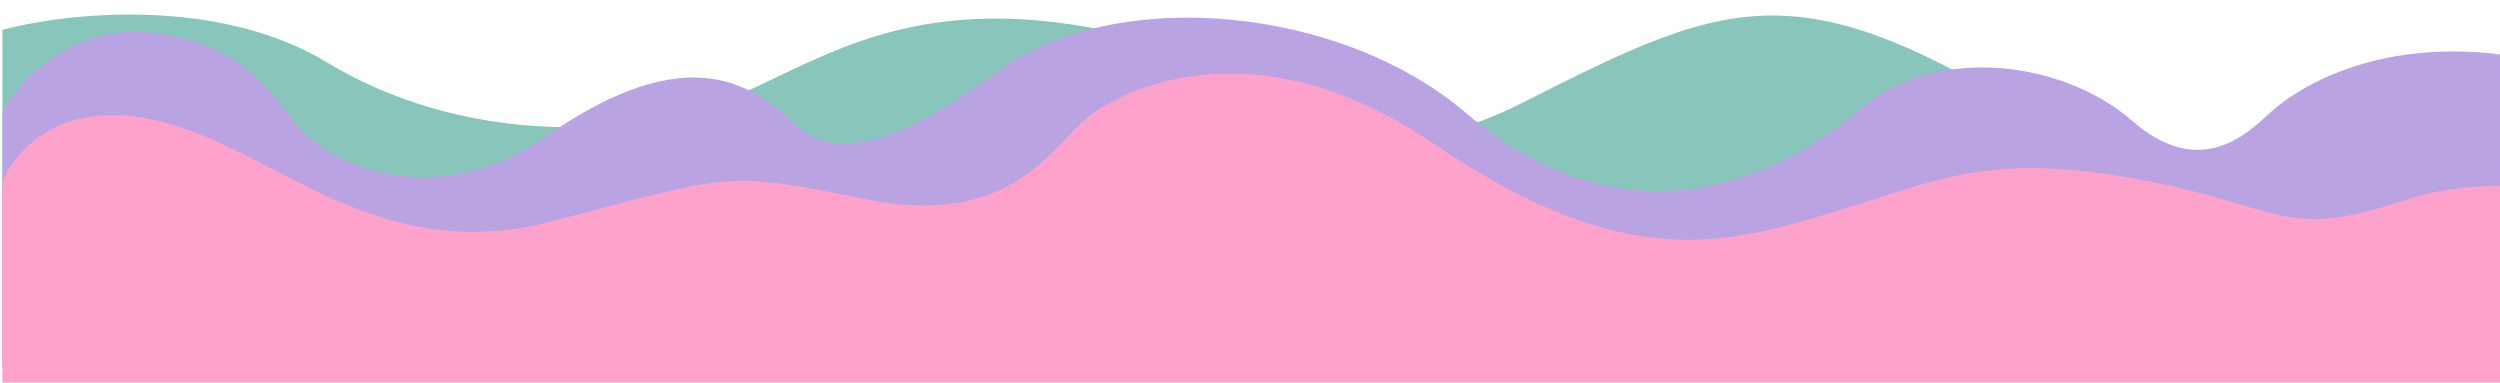 <svg width="1920" height="294" viewBox="0 0 1920 294" fill="none" xmlns="http://www.w3.org/2000/svg">
<g filter="url(#filter0_d_2881_753)">
<path d="M249.088 47.801C164.951 -3.124 47.972 9.976 0 22.892V281.205H2158.76C2209.5 212.322 2280.54 64.591 2158.76 24.737C2036.98 -15.117 1929.66 34.578 1891.22 64.407C1835.25 109.304 1699.14 179.838 1596.01 112.379C1382.9 -27.019 1333.08 -4.878 1167.02 79.074C1018.95 153.932 983.436 47.801 834.905 21.047C686.375 -5.706 619.029 53.336 549.838 79.168C480.647 104.999 354.258 111.457 249.088 47.801Z" fill="#88C6BC"/>
</g>
<g filter="url(#filter1_d_2881_753)">
<path d="M0 85.41C12.916 62.039 54.246 17.326 116.241 25.444C178.236 33.563 202.107 63.269 224.179 93.713C250.933 130.614 337.099 161.059 416.069 105.706C514.781 36.515 568.289 55.888 606.114 93.713C643.938 131.537 705.082 98.339 765.714 54.043C855.201 -11.333 1028.11 4.323 1124.59 87.255C1228.83 176.868 1341.38 156.571 1427.18 83.564C1486.4 33.17 1584.01 47.585 1635.68 92.79C1686.73 137.458 1723.01 103.803 1740.23 87.823L1740.85 87.255C1778.67 52.198 1887.53 2.38 2043.44 82.642C2132.77 128.627 2164.97 137.925 2172.77 135.206L2172.6 127.847C2175.13 131.163 2175.87 134.128 2172.77 135.206L2176.29 282.835H0V85.41Z" fill="#B9A3E3"/>
</g>
<g filter="url(#filter2_d_2881_753)">
<path d="M120.854 93.101C49.709 75.458 12.608 110.937 0 139.228V294.216H2165.22V173.362C2091.42 155.526 1924.43 126.497 1846.94 153.066C1750.07 186.278 1751.92 157.679 1638.44 137.383C1524.97 117.087 1489.91 137.383 1405.04 163.214C1320.17 189.045 1243.59 208.419 1099.68 110.629C955.759 12.839 852.326 73.895 832.138 91.255C804.461 115.056 772.172 175.207 663.312 153.066C554.451 130.925 559.986 133.693 423.449 169.672C286.912 205.651 213.108 115.978 120.854 93.101Z" fill="#FFA2CB"/>
</g>
<defs>
<filter id="filter0_d_2881_753" x="-7.38" y="0.657" width="2244.45" height="289.775" filterUnits="userSpaceOnUse" color-interpolation-filters="sRGB">
<feFlood flood-opacity="0" result="BackgroundImageFix"/>
<feColorMatrix in="SourceAlpha" type="matrix" values="0 0 0 0 0 0 0 0 0 0 0 0 0 0 0 0 0 0 127 0" result="hardAlpha"/>
<feOffset dx="1.845"/>
<feGaussianBlur stdDeviation="4.613"/>
<feComposite in2="hardAlpha" operator="out"/>
<feColorMatrix type="matrix" values="0 0 0 0 0.267 0 0 0 0 0.271 0 0 0 0 0.349 0 0 0 0.08 0"/>
<feBlend mode="normal" in2="BackgroundImageFix" result="effect1_dropShadow_2881_753"/>
<feBlend mode="normal" in="SourceGraphic" in2="effect1_dropShadow_2881_753" result="shape"/>
</filter>
<filter id="filter1_d_2881_753" x="-7.38" y="4.306" width="2194.74" height="287.756" filterUnits="userSpaceOnUse" color-interpolation-filters="sRGB">
<feFlood flood-opacity="0" result="BackgroundImageFix"/>
<feColorMatrix in="SourceAlpha" type="matrix" values="0 0 0 0 0 0 0 0 0 0 0 0 0 0 0 0 0 0 127 0" result="hardAlpha"/>
<feOffset dx="1.845"/>
<feGaussianBlur stdDeviation="4.613"/>
<feComposite in2="hardAlpha" operator="out"/>
<feColorMatrix type="matrix" values="0 0 0 0 0.267 0 0 0 0 0.271 0 0 0 0 0.349 0 0 0 0.08 0"/>
<feBlend mode="normal" in2="BackgroundImageFix" result="effect1_dropShadow_2881_753"/>
<feBlend mode="normal" in="SourceGraphic" in2="effect1_dropShadow_2881_753" result="shape"/>
</filter>
<filter id="filter2_d_2881_753" x="-7.38" y="47.243" width="2183.67" height="256.197" filterUnits="userSpaceOnUse" color-interpolation-filters="sRGB">
<feFlood flood-opacity="0" result="BackgroundImageFix"/>
<feColorMatrix in="SourceAlpha" type="matrix" values="0 0 0 0 0 0 0 0 0 0 0 0 0 0 0 0 0 0 127 0" result="hardAlpha"/>
<feOffset dx="1.845"/>
<feGaussianBlur stdDeviation="4.613"/>
<feComposite in2="hardAlpha" operator="out"/>
<feColorMatrix type="matrix" values="0 0 0 0 0.267 0 0 0 0 0.271 0 0 0 0 0.349 0 0 0 0.08 0"/>
<feBlend mode="normal" in2="BackgroundImageFix" result="effect1_dropShadow_2881_753"/>
<feBlend mode="normal" in="SourceGraphic" in2="effect1_dropShadow_2881_753" result="shape"/>
</filter>
</defs>
</svg>
